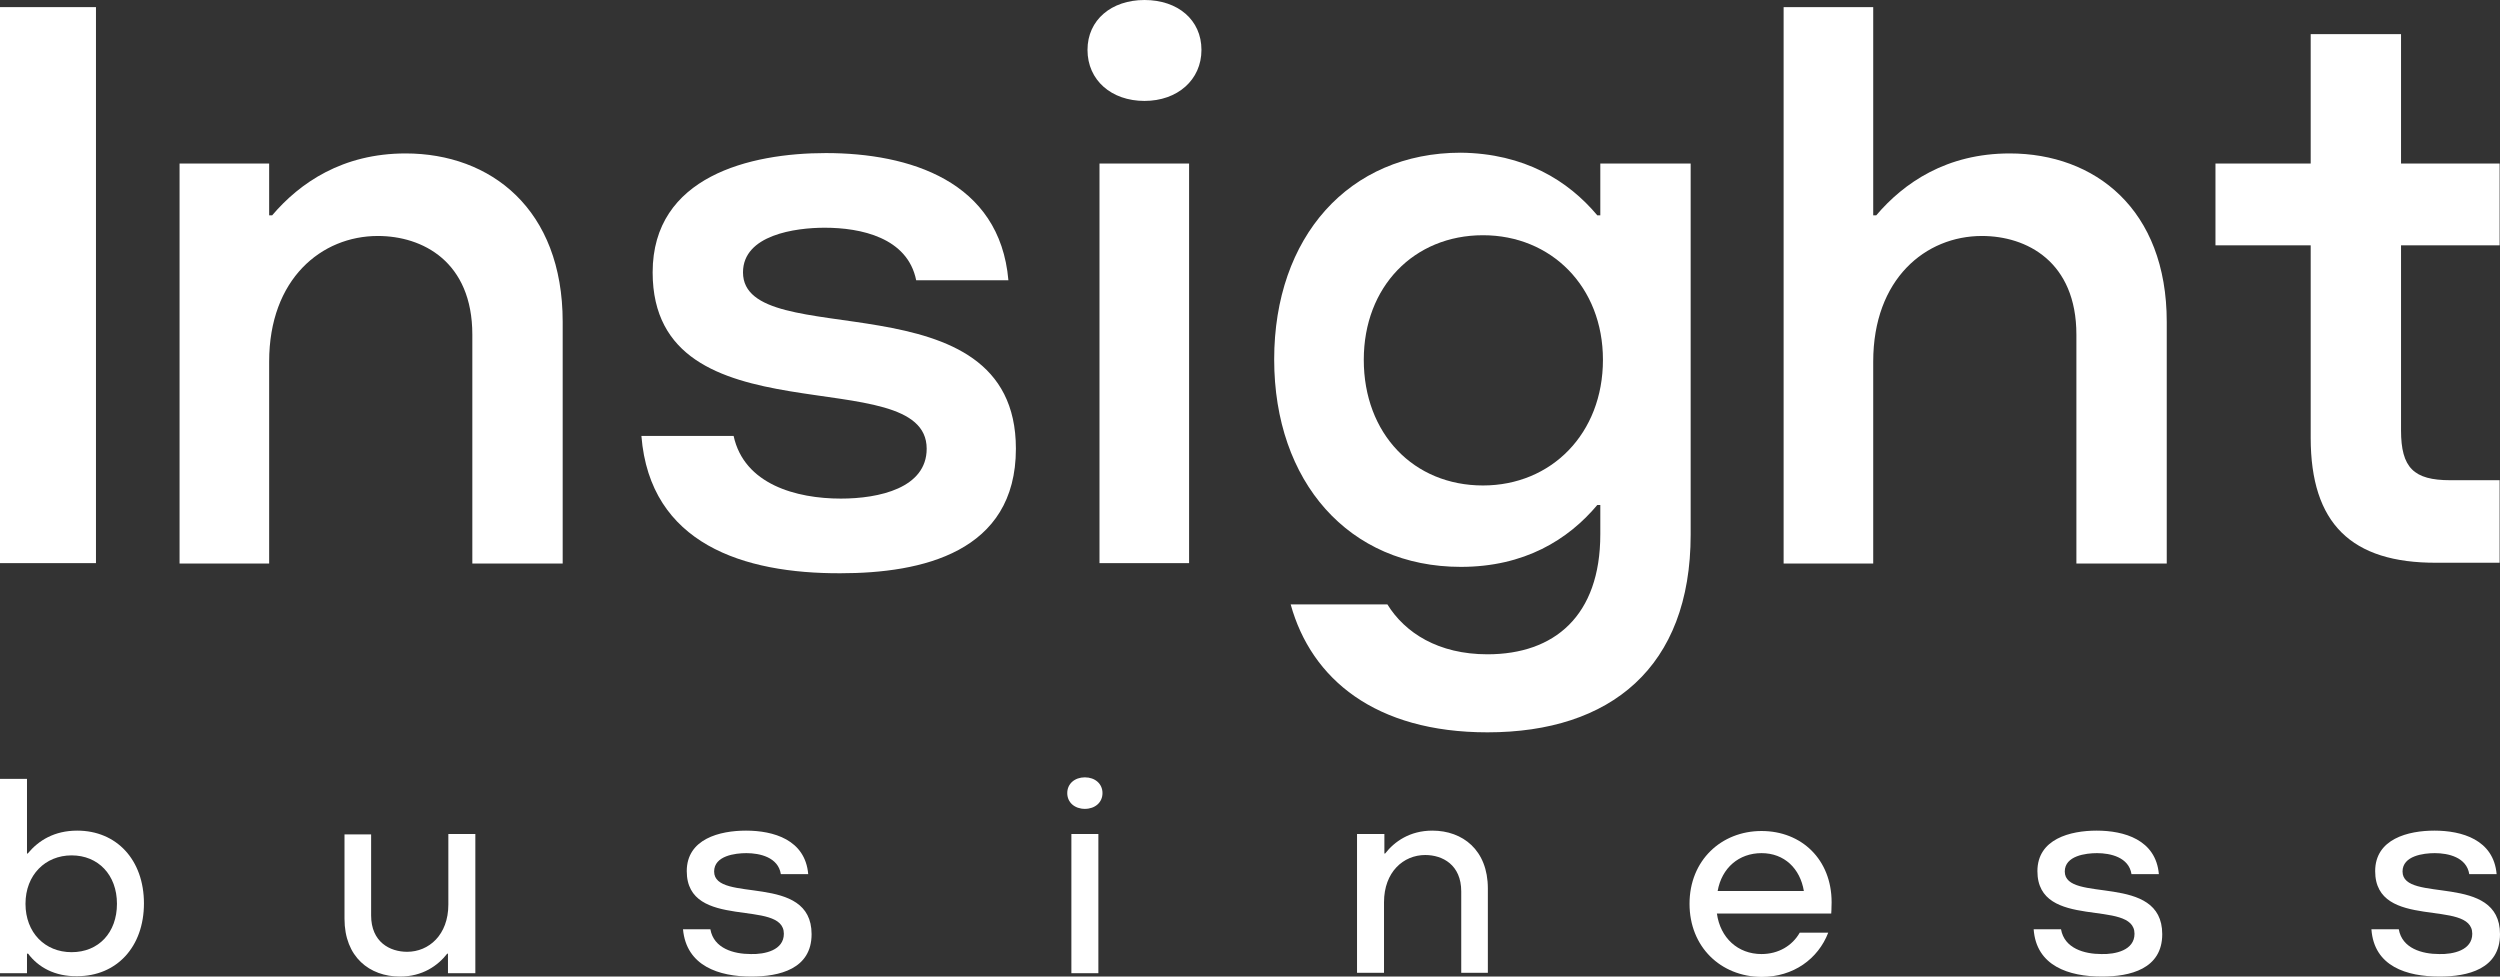 <svg xmlns="http://www.w3.org/2000/svg" width="192" height="75" viewBox="0 0 192 75" fill="none"><rect x="0" y="0" width="192" height="75" fill="#333333" stroke="none"/><g clip-path="url(#clip0_1553_7)"><path d="M0 0.547H7.37V43.248H0V0.547Z" fill="white"></path><path d="M13.79 12.562H20.671V16.539H20.901C23.032 14.032 26.314 11.784 31.151 11.784C37.686 11.784 43.214 16.049 43.214 24.721V43.277H36.275V25.701C36.275 20.083 32.446 18.123 29.02 18.123C24.702 18.123 20.671 21.408 20.671 27.776V43.277H13.79V12.562Z" fill="white"></path><path d="M49.26 33.481H56.342C57.148 37.197 61.15 38.292 64.576 38.292C67.512 38.292 71.169 37.486 71.169 34.46C71.169 27.574 50.123 34.086 50.123 20.918C50.123 13.542 57.609 11.756 63.424 11.756C69.816 11.756 76.783 13.888 77.445 21.523H70.363C69.7 18.239 66.102 17.489 63.338 17.489C61.092 17.489 57.062 18.037 57.062 20.918C57.062 27.257 78.021 20.976 78.021 34.46C78.021 42.441 70.766 44.026 64.547 44.026C57.119 44.055 49.922 41.779 49.26 33.481Z" fill="white"></path><path d="M83.52 3.832C83.52 1.527 85.362 0 87.896 0C90.458 0 92.272 1.527 92.272 3.832C92.272 6.137 90.429 7.751 87.896 7.751C85.362 7.751 83.52 6.166 83.52 3.832ZM84.441 12.562H91.322V43.248H84.441V12.562Z" fill="white"></path><path d="M122.674 16.539H122.904V12.562H129.843V41.058C129.843 51.258 123.682 56.243 114.238 56.243C105.63 56.243 100.707 52.151 99.124 46.418H106.552C107.905 48.607 110.467 50.25 114.238 50.25C119.363 50.25 122.904 47.311 122.904 41.03V38.782H122.674C120.428 41.462 117.06 43.536 112.194 43.536C103.586 43.536 97.857 36.996 97.857 27.603C97.857 18.21 103.586 11.727 112.194 11.727C117.06 11.784 120.428 13.859 122.674 16.539ZM104.738 27.632C104.738 33.308 108.567 37.284 113.893 37.284C119.133 37.284 123.106 33.308 123.106 27.632C123.106 22.013 119.133 18.066 113.893 18.066C108.596 18.066 104.738 22.013 104.738 27.632Z" fill="white"></path><path d="M136.982 0.547H143.863V16.539H144.094C146.224 14.032 149.506 11.784 154.343 11.784C160.878 11.784 166.406 16.049 166.406 24.721V43.277H159.467V25.701C159.467 20.083 155.638 18.123 152.212 18.123C147.894 18.123 143.863 21.408 143.863 27.776V43.277H136.982V0.547Z" fill="white"></path><path d="M177.461 33.625V18.844H170.148V12.562H177.461V2.622H184.399V12.562H191.971V18.844H184.399V33.048C184.399 35.93 185.378 36.88 188.171 36.88H191.971V43.219H187.134C180.57 43.248 177.461 40.194 177.461 33.625Z" fill="white"></path><path d="M2.159 73.242H2.073V74.741H0V59.816H2.073V65.549H2.13C2.965 64.541 4.175 63.792 5.931 63.792C8.954 63.792 11.055 66.039 11.055 69.382C11.055 72.724 8.954 74.971 5.931 74.971C4.203 75 2.937 74.28 2.159 73.242ZM8.982 69.41C8.982 67.192 7.543 65.693 5.499 65.693C3.484 65.693 1.958 67.192 1.958 69.41C1.958 71.629 3.455 73.127 5.499 73.127C7.572 73.127 8.982 71.629 8.982 69.41Z" fill="white"></path><path d="M34.404 74.741V73.242H34.346C33.627 74.164 32.446 75 30.719 75C28.387 75 26.458 73.502 26.458 70.563V64.08H28.502V70.303C28.502 72.349 29.942 73.098 31.266 73.098C32.936 73.098 34.433 71.802 34.433 69.468V64.051H36.506V74.741H34.404Z" fill="white"></path><path d="M52.455 71.37H54.557C54.816 72.839 56.342 73.271 57.666 73.271C58.731 73.3 60.2 72.983 60.2 71.715C60.2 68.978 52.743 71.514 52.743 66.904C52.743 64.426 55.277 63.792 57.292 63.792C59.394 63.792 61.841 64.483 62.071 67.134H59.969C59.768 65.838 58.357 65.521 57.321 65.521C56.457 65.521 54.845 65.722 54.845 66.932C54.845 69.41 62.33 66.99 62.33 71.744C62.33 74.424 59.854 75 57.695 75C55.219 75 52.714 74.193 52.455 71.37Z" fill="white"></path><path d="M81.965 60.91C81.965 60.19 82.541 59.7 83.318 59.7C84.095 59.7 84.671 60.19 84.671 60.91C84.671 61.631 84.095 62.121 83.318 62.121C82.541 62.121 81.965 61.631 81.965 60.91ZM82.282 64.051H84.355V74.741H82.282V64.051Z" fill="white"></path><path d="M106.321 64.051V65.549H106.379C107.099 64.627 108.279 63.792 110.006 63.792C112.338 63.792 114.267 65.29 114.267 68.229V74.712H112.223V68.46C112.223 66.414 110.784 65.665 109.459 65.665C107.789 65.665 106.292 66.961 106.292 69.295V74.712H104.22V64.051H106.321Z" fill="white"></path><path d="M129.756 69.41C129.756 66.068 132.203 63.821 135.284 63.821C138.364 63.821 140.668 66.01 140.668 69.295C140.668 69.727 140.639 70.159 140.639 70.159H131.858C132.117 72.032 133.47 73.271 135.284 73.271C136.579 73.271 137.645 72.637 138.22 71.629H140.408C139.631 73.646 137.731 75.029 135.284 75.029C132.146 75 129.756 72.724 129.756 69.41ZM138.537 68.431C138.249 66.702 137.04 65.521 135.284 65.521C133.556 65.521 132.232 66.644 131.915 68.431H138.537Z" fill="white"></path><path d="M156.185 71.37H158.287C158.546 72.839 160.072 73.271 161.396 73.271C162.462 73.3 163.93 72.983 163.93 71.715C163.93 68.978 156.473 71.514 156.473 66.904C156.473 64.426 159.007 63.792 161.022 63.792C163.124 63.792 165.571 64.483 165.801 67.134H163.699C163.498 65.838 162.087 65.521 161.051 65.521C160.187 65.521 158.575 65.722 158.575 66.932C158.575 69.41 166.06 66.99 166.06 71.744C166.06 74.424 163.584 75 161.425 75C158.892 75 156.387 74.193 156.185 71.37Z" fill="white"></path><path d="M182.125 71.37H184.227C184.486 72.839 186.012 73.271 187.336 73.271C188.401 73.3 189.87 72.983 189.87 71.715C189.87 68.978 182.413 71.514 182.413 66.904C182.413 64.426 184.946 63.792 186.962 63.792C189.063 63.792 191.511 64.483 191.741 67.134H189.639C189.438 65.838 188.027 65.521 186.991 65.521C186.127 65.521 184.515 65.722 184.515 66.932C184.515 69.41 192 66.99 192 71.744C192 74.424 189.524 75 187.365 75C184.831 75 182.327 74.222 182.125 71.37Z" fill="white"></path></g><defs><clipPath id="clip0_1553_7"><rect width="192" height="75" fill="white"></rect></clipPath></defs></svg>